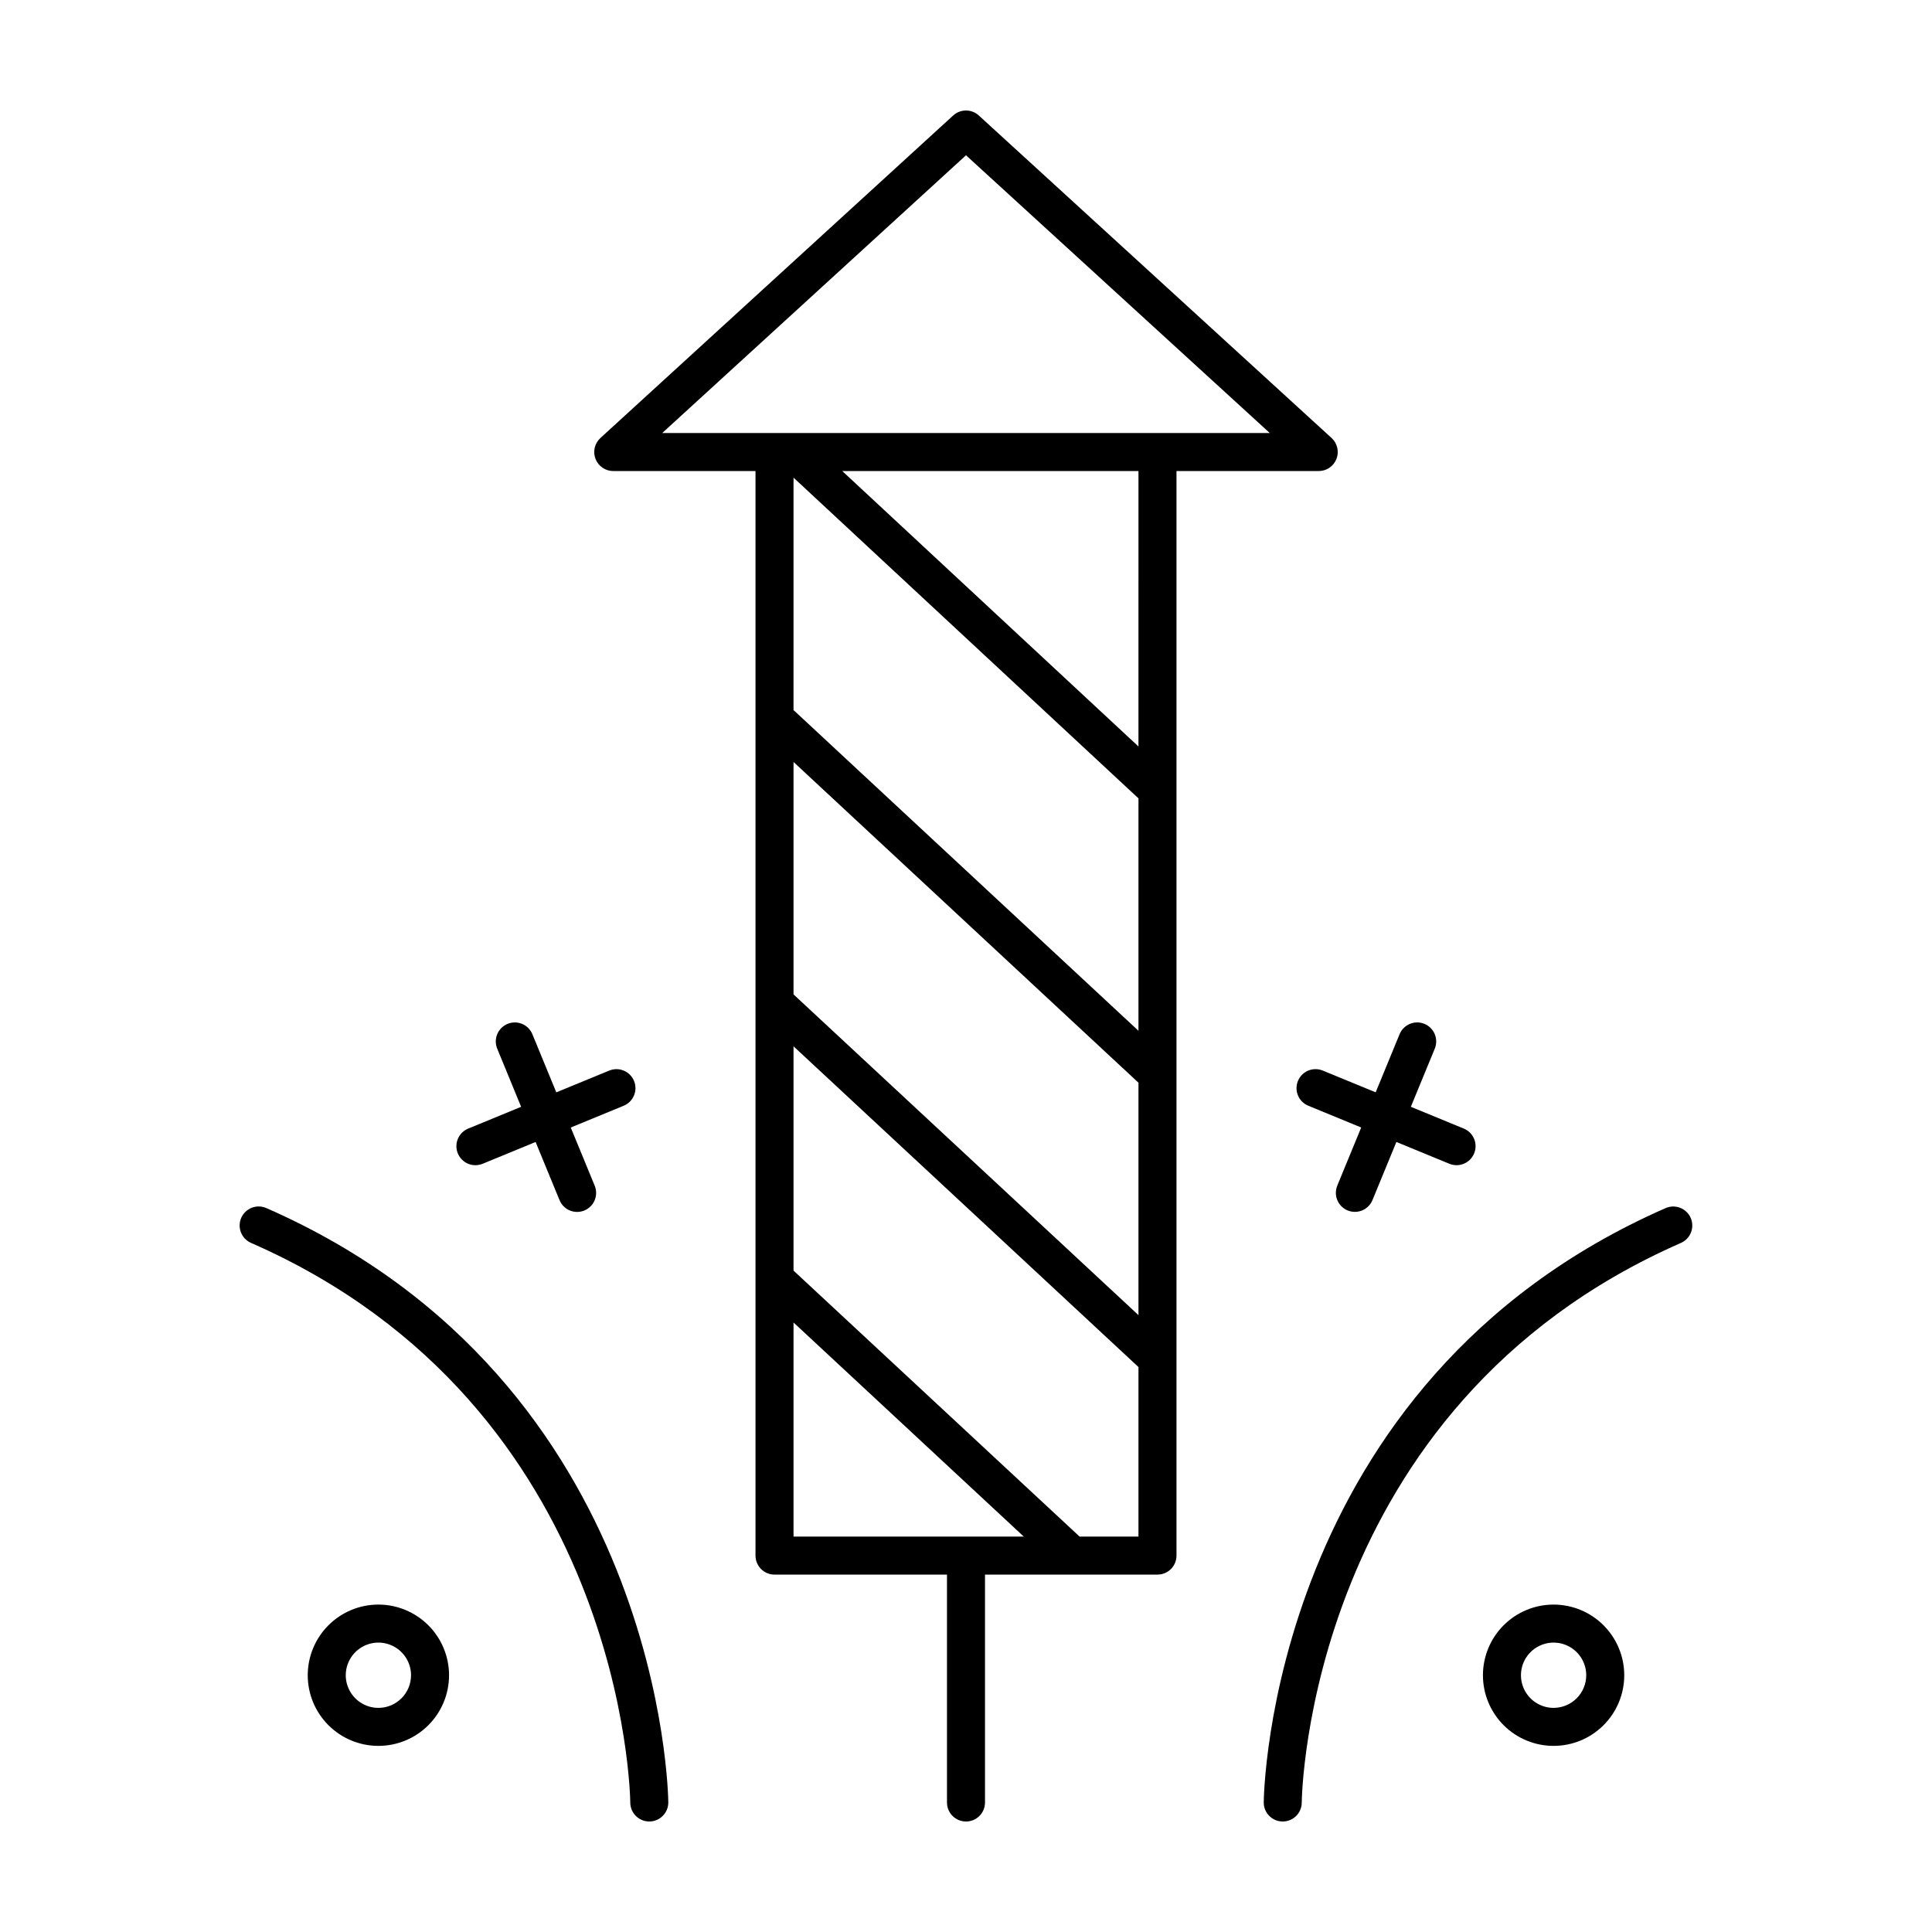 <?xml version="1.0" encoding="UTF-8"?>
<!-- Uploaded to: ICON Repo, www.svgrepo.com, Generator: ICON Repo Mixer Tools -->
<svg fill="#000000" width="800px" height="800px" version="1.1" viewBox="144 144 512 512" xmlns="http://www.w3.org/2000/svg">
 <g>
  <path d="m493.48 268.83c2.078 0 3.945-1.277 4.699-3.215 0.75-1.938 0.234-4.141-1.301-5.543l-93.48-85.465c-1.926-1.762-4.875-1.762-6.801 0l-93.48 85.465c-1.535 1.402-2.051 3.606-1.297 5.543 0.75 1.938 2.617 3.215 4.699 3.215h37.695v287.42c0 1.336 0.531 2.617 1.477 3.562 0.945 0.945 2.227 1.477 3.562 1.473h45.707v60.395c0 2.781 2.254 5.039 5.039 5.039 2.781 0 5.035-2.258 5.035-5.039v-60.395h45.707c1.336 0.004 2.621-0.527 3.566-1.473 0.941-0.945 1.473-2.227 1.473-3.562v-287.42zm-93.48-83.68 80.5 73.602h-161zm-45.707 160.78 91.414 85v61.594l-91.414-84.996zm91.414 71.242-91.23-84.828c-0.055-0.051-0.129-0.066-0.188-0.113l0.004-61.652 91.414 84.996zm-91.414 77.305 61.016 56.734h-61.016zm75.809 56.734-75.809-70.488v-59.438l91.414 84.996v44.93zm15.602-209.39-78.492-72.988h78.496z"/>
  <path d="m592.05 466.75c-1.125-2.543-4.09-3.699-6.637-2.594-105.29 46.195-106.51 156.41-106.51 157.52 0 2.781 2.25 5.035 5.031 5.039h0.004c2.781-0.004 5.035-2.254 5.039-5.035 0-1.043 1.34-104.8 100.48-148.29 2.547-1.117 3.707-4.09 2.594-6.637z"/>
  <path d="m494.54 427.71c-2.574-1.055-5.512 0.176-6.57 2.746-1.055 2.566 0.164 5.508 2.731 6.57l14.031 5.773-6.34 15.406 0.004 0.004c-1.055 2.57 0.172 5.512 2.742 6.57s5.516-0.164 6.578-2.734l6.34-15.41 14.031 5.773h-0.004c2.574 1.059 5.519-0.168 6.578-2.742 1.059-2.574-0.168-5.519-2.742-6.578l-14.031-5.773 6.34-15.406c1.055-2.574-0.172-5.516-2.746-6.574-2.57-1.059-5.512 0.168-6.574 2.734l-6.34 15.41z"/>
  <path d="m555.72 569.23c-4.969 0-9.73 1.973-13.242 5.484-3.512 3.512-5.484 8.273-5.484 13.242 0 4.965 1.973 9.727 5.484 13.238 3.512 3.512 8.273 5.484 13.242 5.484 4.965 0 9.727-1.973 13.238-5.484s5.484-8.273 5.484-13.238c-0.004-4.965-1.977-9.727-5.488-13.238-3.512-3.508-8.27-5.484-13.234-5.488zm0 27.375c-3.5 0-6.652-2.109-7.992-5.34-1.34-3.234-0.598-6.953 1.875-9.426 2.473-2.473 6.191-3.215 9.426-1.875 3.231 1.34 5.34 4.492 5.34 7.992-0.008 4.773-3.875 8.641-8.648 8.648z"/>
  <path d="m214.59 464.16c-1.223-0.543-2.617-0.578-3.867-0.094s-2.254 1.449-2.793 2.676c-0.539 1.227-0.566 2.621-0.074 3.867 0.492 1.25 1.461 2.25 2.691 2.781 99.137 43.496 100.48 147.25 100.48 148.29 0.004 2.781 2.258 5.031 5.039 5.035h0.004c2.781-0.004 5.031-2.258 5.035-5.039 0-1.105-1.223-111.32-106.51-157.52z"/>
  <path d="m269.99 452.79c0.656-0.004 1.309-0.133 1.918-0.379l14.031-5.773 6.34 15.41c0.508 1.238 1.484 2.223 2.719 2.738 1.234 0.516 2.625 0.516 3.859 0.008 1.238-0.508 2.223-1.488 2.734-2.723 0.512-1.238 0.516-2.625 0.004-3.859l-6.34-15.406 14.031-5.773 0.004-0.004c2.566-1.062 3.789-4.004 2.731-6.57-1.059-2.57-3.996-3.801-6.566-2.746l-14.031 5.773-6.34-15.41v-0.004c-1.062-2.566-4.004-3.793-6.574-2.734-2.57 1.059-3.801 4-2.742 6.574l6.336 15.406-14.031 5.773c-2.227 0.918-3.492 3.277-3.027 5.637 0.469 2.359 2.539 4.062 4.945 4.062z"/>
  <path d="m244.28 569.23c-4.969 0-9.73 1.973-13.242 5.484-3.512 3.512-5.484 8.273-5.484 13.242 0 4.965 1.973 9.727 5.484 13.238 3.512 3.512 8.273 5.484 13.242 5.484 4.965 0 9.727-1.973 13.238-5.484s5.484-8.273 5.484-13.238c-0.004-4.965-1.977-9.727-5.488-13.238-3.512-3.508-8.27-5.484-13.234-5.488zm0 27.375c-3.5 0-6.652-2.109-7.992-5.34-1.34-3.234-0.598-6.953 1.875-9.426 2.473-2.473 6.195-3.215 9.426-1.875 3.231 1.34 5.34 4.492 5.34 7.992-0.008 4.773-3.875 8.641-8.648 8.648z"/>
 </g>
</svg>